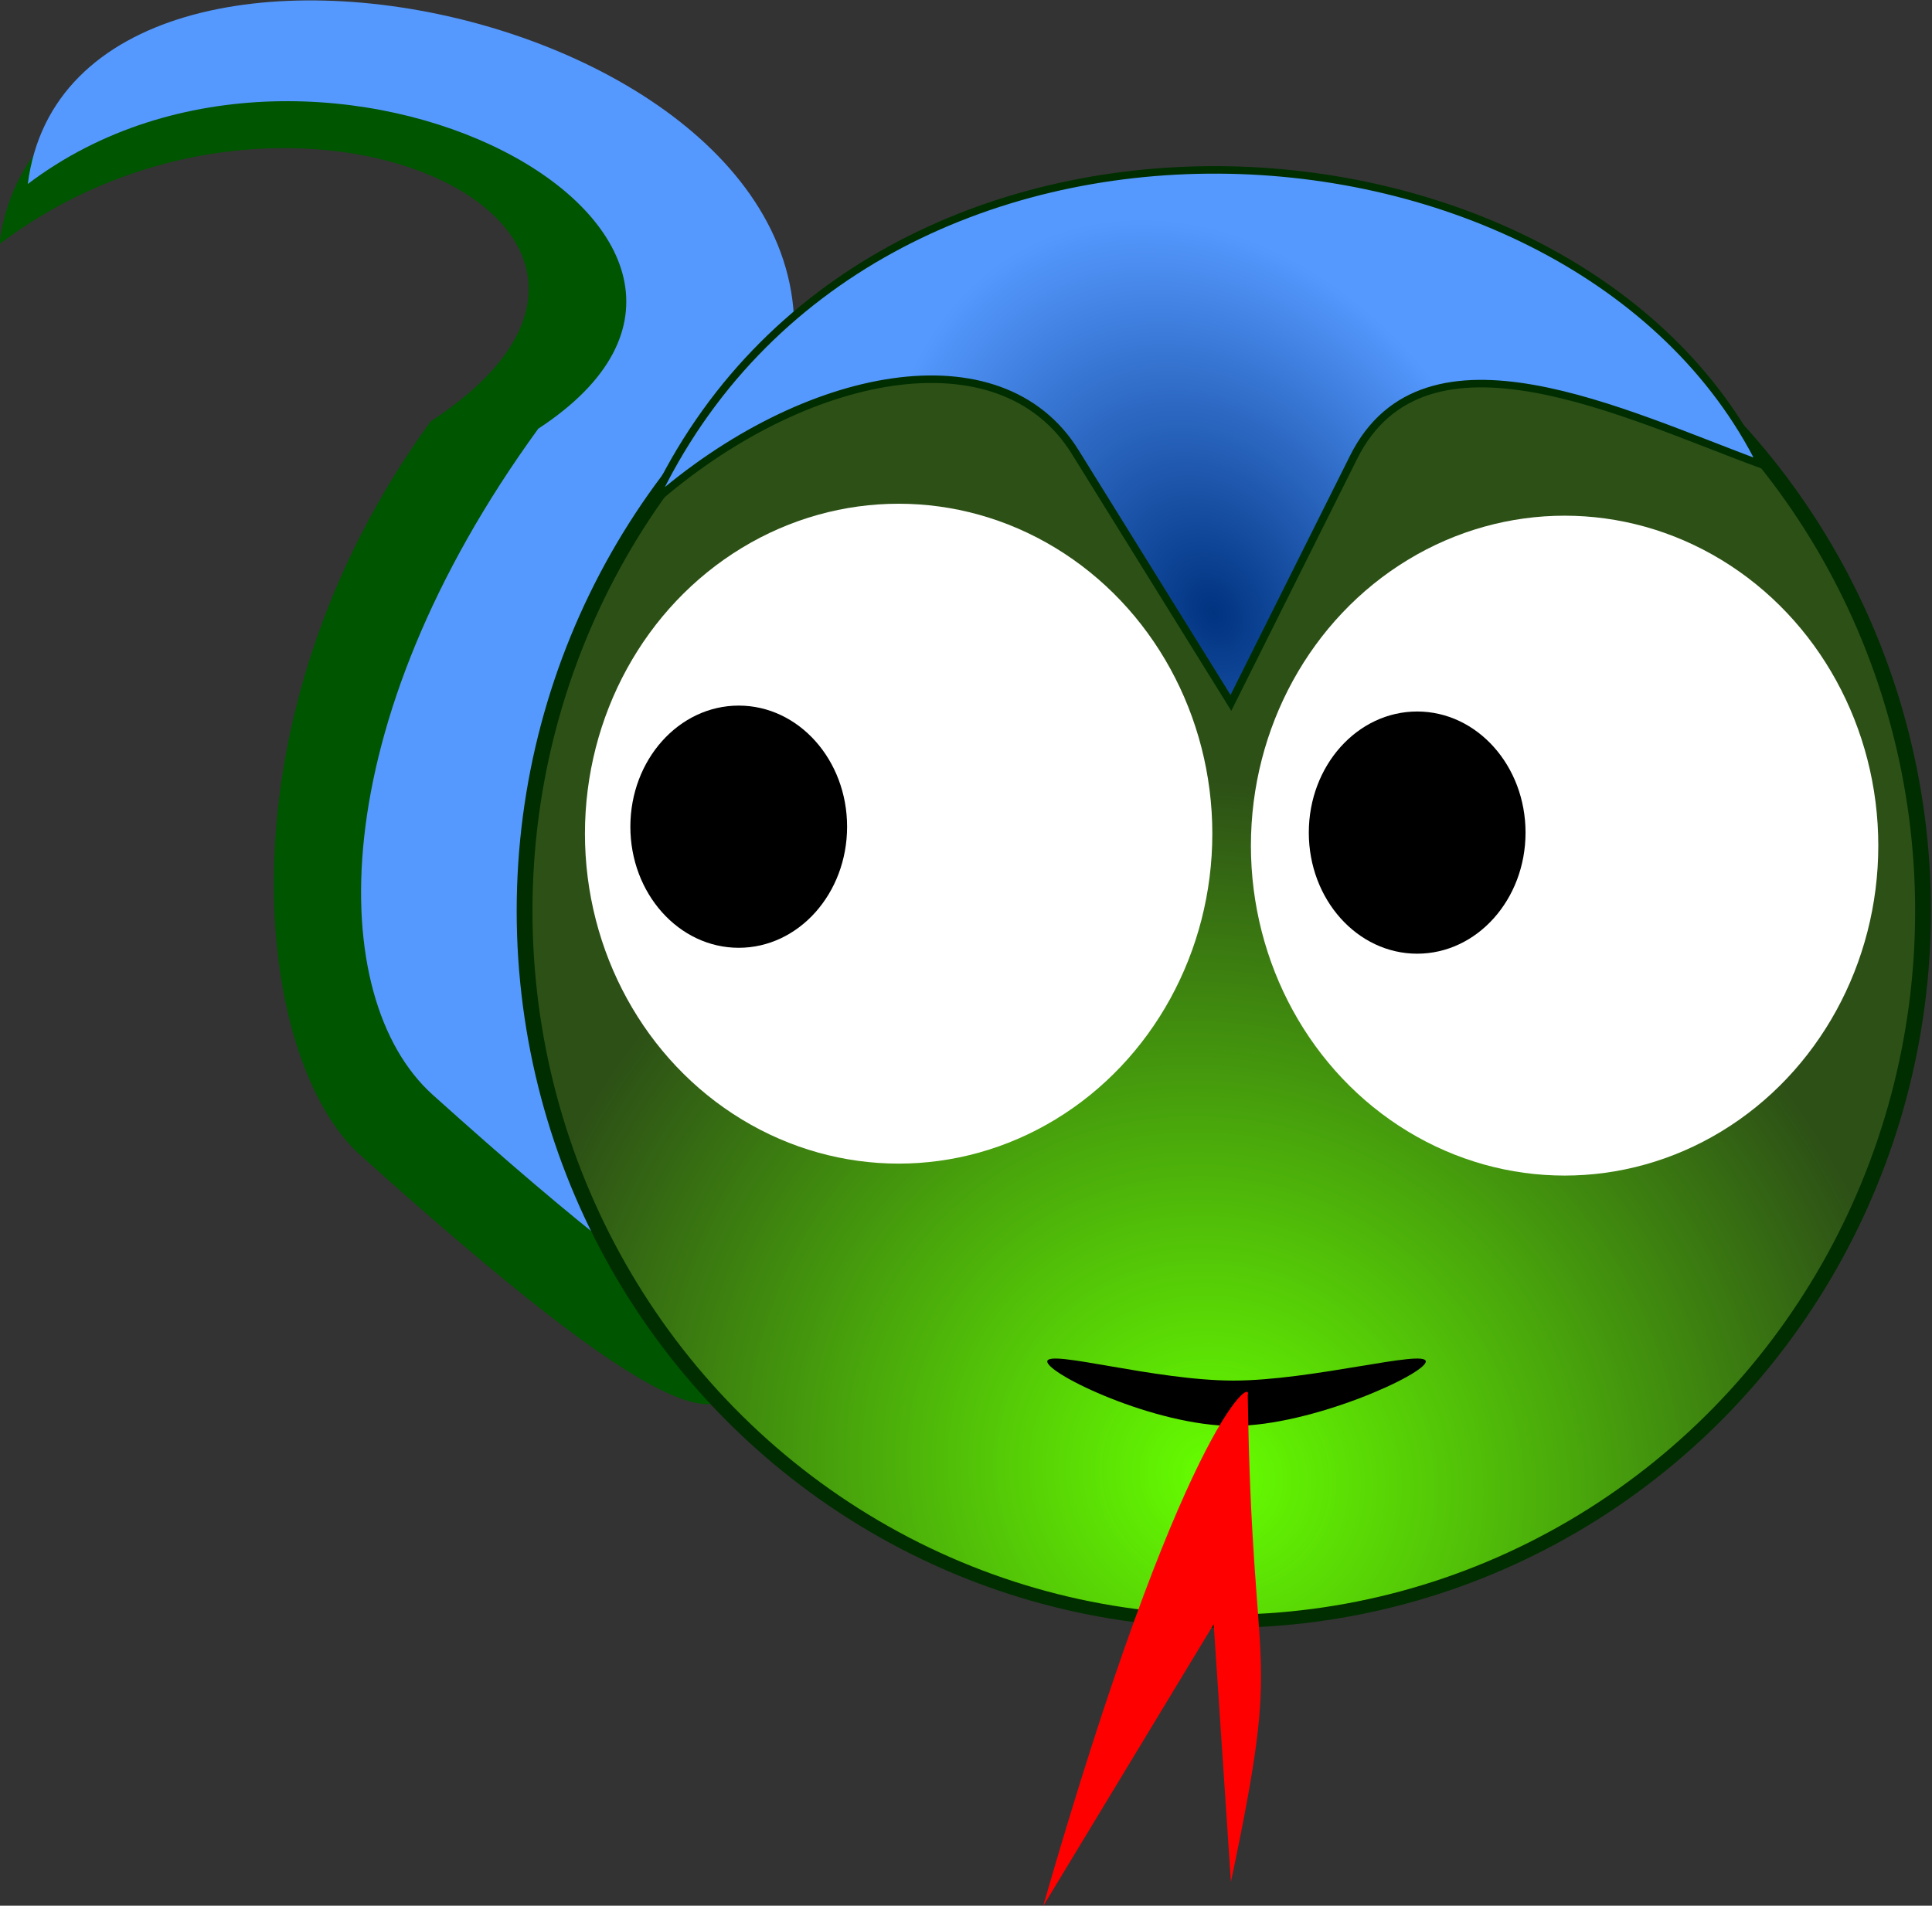 <?xml version="1.0" encoding="UTF-8" standalone="no"?>
<!-- Created with Inkscape (http://www.inkscape.org/) -->
<svg
    xmlns:inkscape="http://www.inkscape.org/namespaces/inkscape"
    xmlns:rdf="http://www.w3.org/1999/02/22-rdf-syntax-ns#"
    xmlns="http://www.w3.org/2000/svg"
    xmlns:cc="http://creativecommons.org/ns#"
    xmlns:dc="http://purl.org/dc/elements/1.1/"
    xmlns:sodipodi="http://sodipodi.sourceforge.net/DTD/sodipodi-0.dtd"
    id="svg130992"
    inkscape:version="0.91pre3 r13670"
    viewBox="0 0 282.965 279.182"
    version="1.1"
    sodipodi:docname="_svgclean2.svg"
  >
  <rect x="0" y="0" width="282.965" height="279.182" fill="#333333" stroke="none"/>
  <title
      id="title131166"
    >Chinese Zodiac Snake in Color</title
  >
  <defs
      id="defs130994"
    >
    <radialGradient
        id="radialGradient150626"
        gradientUnits="userSpaceOnUse"
        cy="155.7"
        cx="202.61"
        gradientTransform="matrix(.786 -.712 .655 .959 -50.661 160.94)"
        r="44.276"
        inkscape:collect="always"
      >
      <stop
          id="stop40481"
          style="stop-color:#66ff00"
          offset="0"
      />
      <stop
          id="stop40483"
          style="stop-color:#2d5016"
          offset="1"
      />
    </radialGradient
    >
    <radialGradient
        id="radialGradient150628"
        gradientUnits="userSpaceOnUse"
        cy="352.99"
        cx="872.86"
        gradientTransform="matrix(.379 -.302 .336 .544 -122.21 714.31)"
        r="41.899"
        inkscape:collect="always"
      >
      <stop
          id="stop40489"
          style="stop-color:#003380"
          offset="0"
      />
      <stop
          id="stop40491"
          style="stop-color:#5599ff"
          offset="1"
      />
    </radialGradient
    >
  </defs
  >
  <sodipodi:namedview
      id="namedview130996"
      bordercolor="#666666"
      inkscape:pageshadow="2"
      inkscape:window-y="0"
      pagecolor="#ffffff"
      inkscape:zoom="0.82189617"
      inkscape:window-width="742"
      inkscape:window-maximized="0"
      inkscape:window-x="0"
      showgrid="false"
      borderopacity="1.0"
      inkscape:current-layer="layer1"
      inkscape:cx="335.7536"
      inkscape:cy="87.772379"
      units="in"
      inkscape:window-height="540"
      inkscape:pageopacity="0.0"
      inkscape:document-units="in"
  />
  <g
      id="layer1"
      inkscape:label="Layer 1"
      inkscape:groupmode="layer"
      transform="translate(-37.412 -450.2)"
    >
    <g
        id="g150614"
        transform="matrix(2.313,0,0,2.218,-541.71,-885.62)"
      >
      <path
          id="path40495-7-0"
          inkscape:connector-curvature="0"
          sodipodi:nodetypes="scsccs"
          style="fill-rule:evenodd;fill:#005500"
          d="m294.92 634c-9.029 24.04-3.031 33.796-0.557 30.096-1.48 20.046 16.598 49.906-21.175 14.46-6.821-6.401-9.208-28.861 4.455-48.457 18.586-12.681-8.724-26.394-27.309-11.704 2.851-23.316 54.279-10.203 44.586 15.605z"
      />
      <path
          id="path40495-9"
          inkscape:connector-curvature="0"
          sodipodi:nodetypes="scsccs"
          style="fill-rule:evenodd;fill:#5599ff"
          d="m299.51 630.02c-9.029 24.04-3.031 33.796-0.557 30.096-1.48 20.046 16.598 49.906-21.175 14.46-6.821-6.401-6.978-24.402 6.684-43.998 18.586-12.681-13.74-30.852-32.325-16.162 2.851-23.316 57.066-10.203 47.373 15.605z"
      />
      <ellipse
          id="path31737-8-5-2"
          style="stroke:#002e00;fill-rule:evenodd;fill:url(#radialGradient150626)"
          rx="44.276"
          transform="matrix(1 0 0 .869 116.78 555.52)"
          ry="53.99"
          cy="123.03"
          cx="211.09"
      />
      <ellipse
          id="path33104-5-8-9-0-8"
          style="fill-rule:evenodd;fill:#ffffff"
          rx="6.688"
          transform="matrix(2.97,0,0,2.444,-328.33,-252.72)"
          ry="8.917"
          cy="372.36"
          cx="214.01"
      />
      <ellipse
          id="path33104-5-8-9-0-9-2"
          style="fill-rule:evenodd;fill:#ffffff"
          rx="6.688"
          transform="matrix(2.97,0,0,2.444,-286.16,-251.93)"
          ry="8.917"
          cy="372.36"
          cx="214.01"
      />
      <ellipse
          id="path33104-5-8-9-0-9-0-4"
          style="fill-rule:evenodd;fill:#000000"
          rx="6.688"
          transform="matrix(1.026 0 0 .897 77.58 322.86)"
          ry="8.917"
          cy="372.36"
          cx="214.01"
      />
      <ellipse
          id="path33104-5-8-9-0-9-0-9-5"
          style="fill-rule:evenodd;fill:#000000"
          rx="6.688"
          transform="matrix(1.026 0 0 .897 120.54 323.25)"
          ry="8.917"
          cy="372.36"
          cx="214.01"
      />
      <path
          id="path33104-5-8-9-0-9-0-9-7-0"
          inkscape:connector-curvature="0"
          sodipodi:nodetypes="sssss"
          style="fill-rule:evenodd;fill:#000000"
          d="m340.66 692.19c0 0.827-7.195 4.256-12.182 4.256-4.987 0-11.787-3.429-11.787-4.256 0-0.827 6.801 1.261 11.787 1.261 4.987 0 12.182-2.088 12.182-1.261z"
      />
      <path
          id="path33989-4"
          style="fill-rule:evenodd;fill:#ff0000"
          d="m328.32 726.56-1.09-17.017-10.801 18.624c8.746-31.691 13.281-35.02 12.958-33.755 0.277 19.927 2.26 15.716-1.067 32.148z"
          inkscape:transform-center-x="0.27652953"
          inkscape:transform-center-y="1.3671544"
          inkscape:connector-curvature="0"
          sodipodi:nodetypes="ccccc"
      />
      <path
          id="path34011-4"
          style="fill-rule:evenodd;stroke:#002e00;stroke-width:.496;fill:url(#radialGradient150628)"
          d="m328.32 648.69-9.863-16.575c-4.752-7.985-17.175-5.421-26.715 3.304 13.694-30.4 58.392-27.264 70.168-2.479-8.608-3.293-21.304-9.91-25.824-0.47z"
          inkscape:transform-center-x="-0.48709834"
          inkscape:transform-center-y="4.4175399"
          inkscape:connector-curvature="0"
          sodipodi:nodetypes="csccsc"
      />
    </g
    >
  </g
  >
</svg
>
